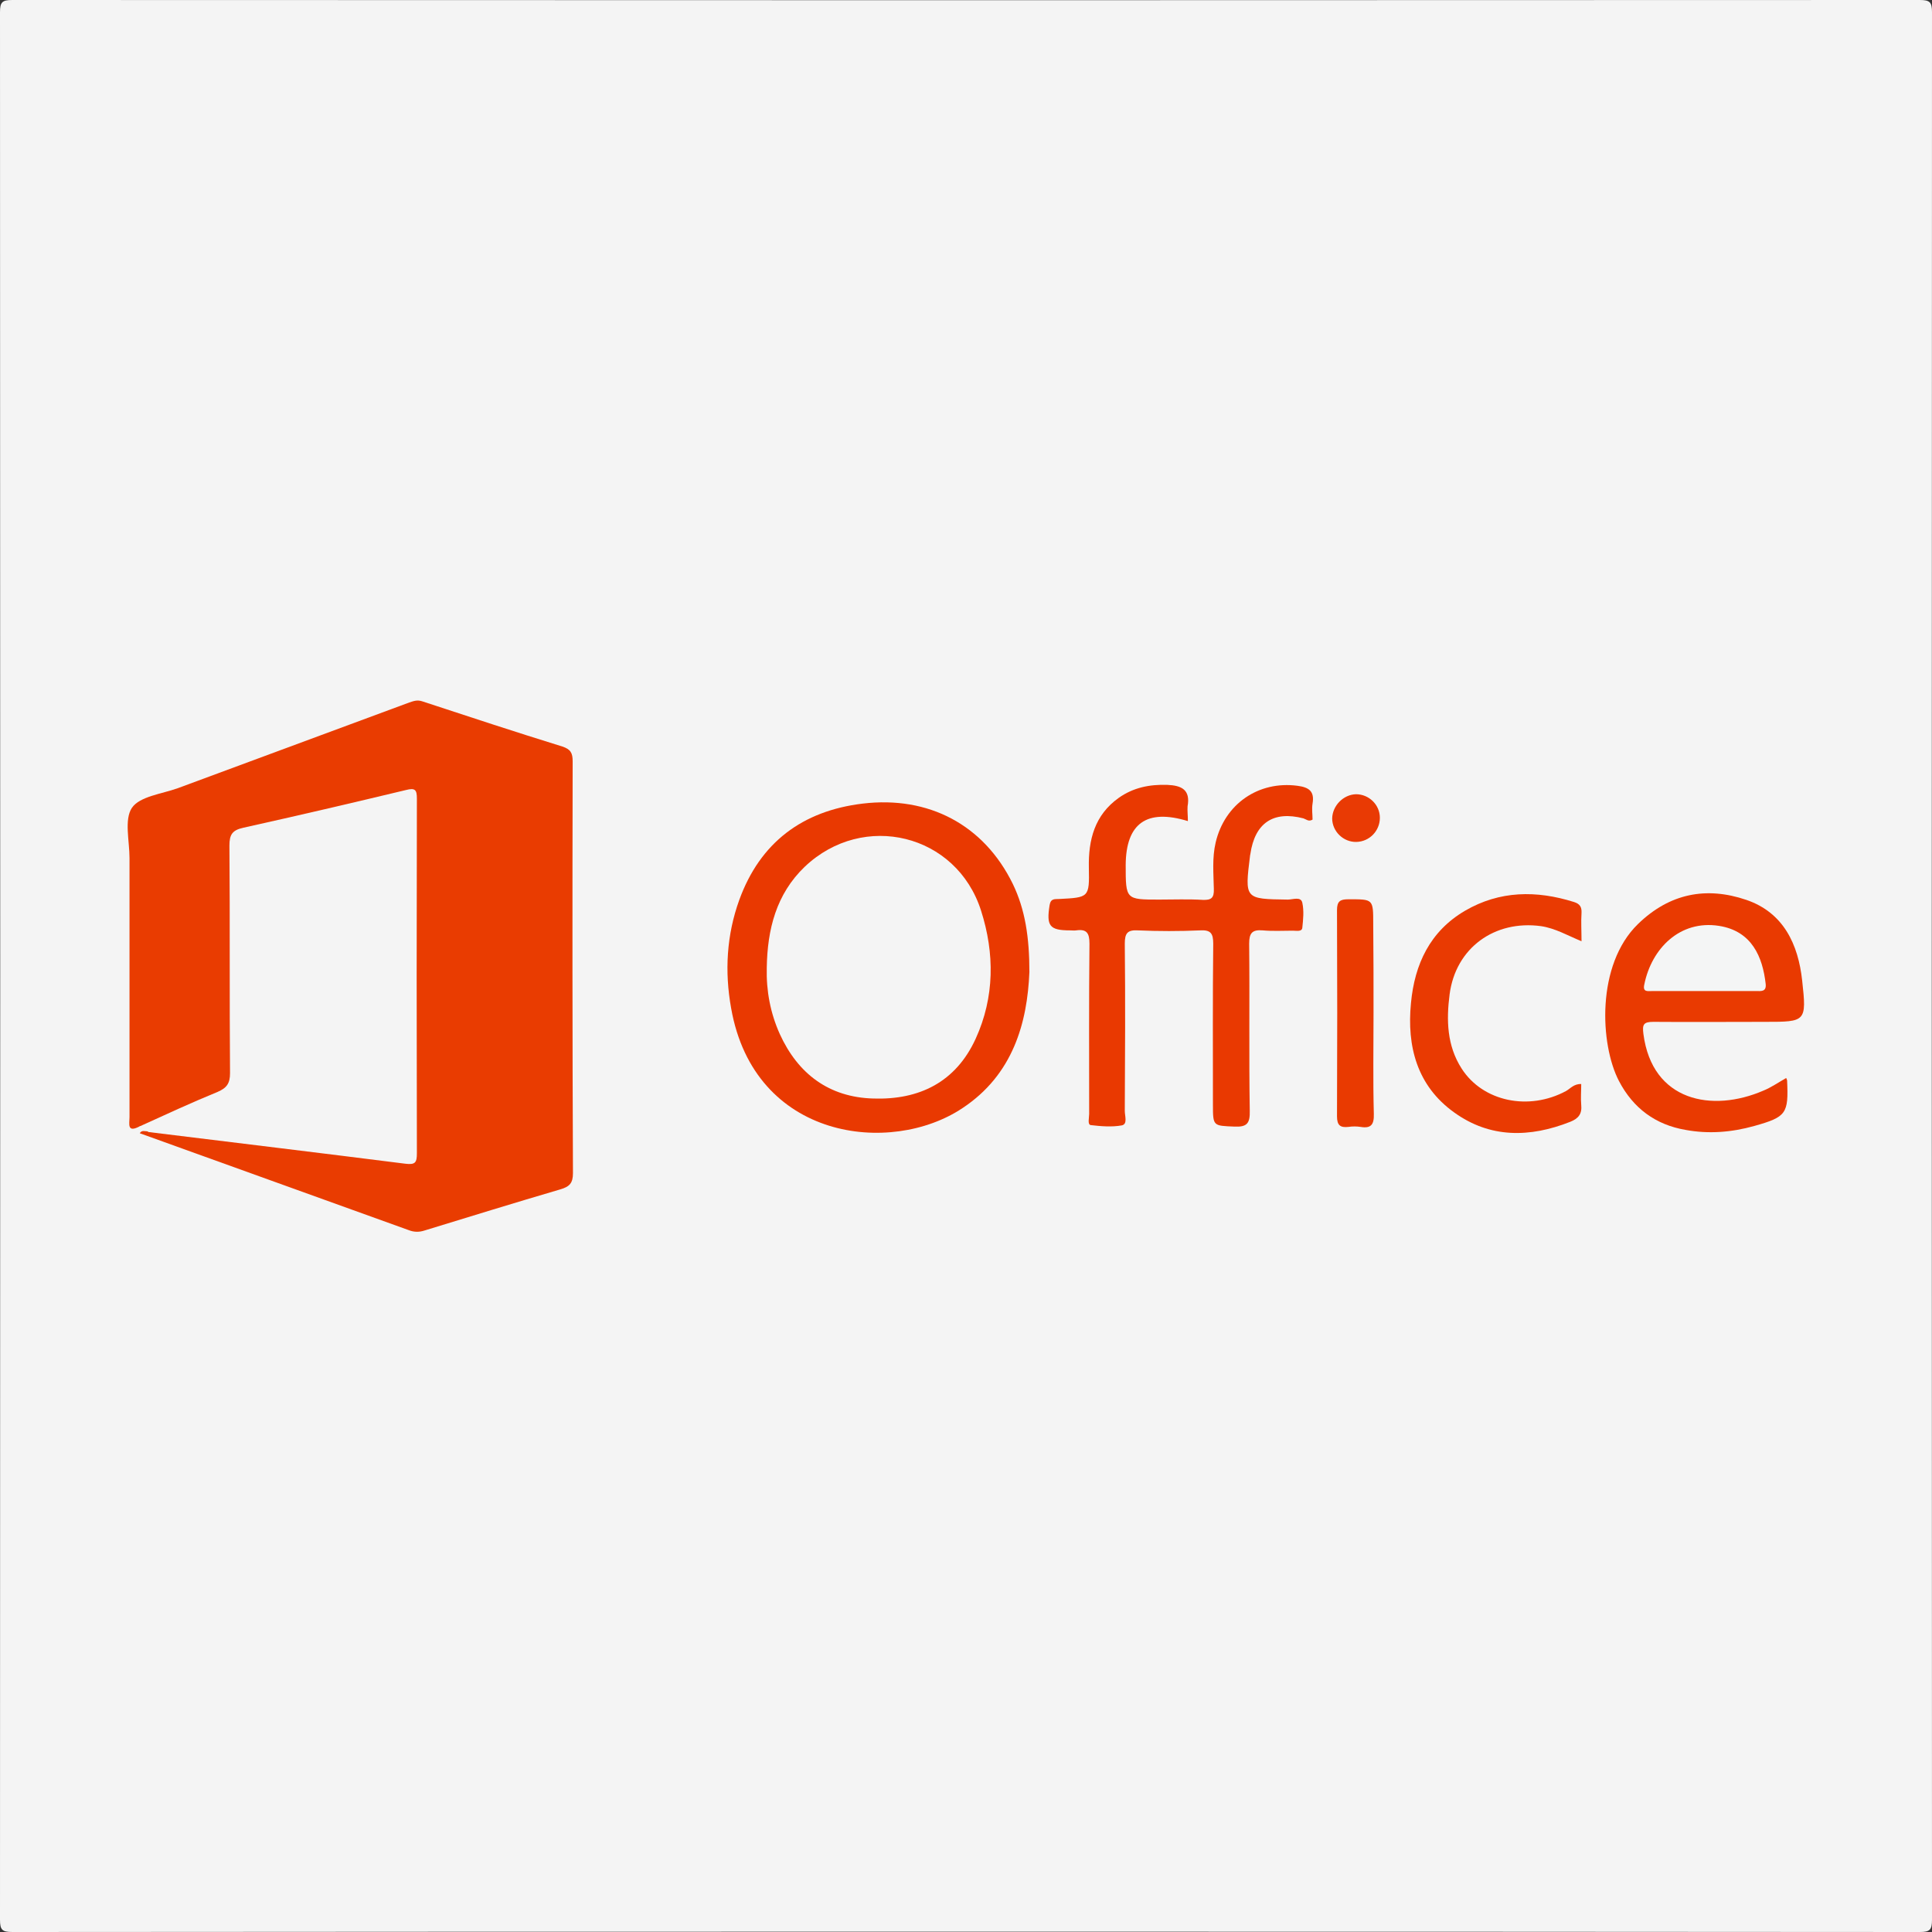 <?xml version="1.0" encoding="utf-8"?>
<!-- Generator: Adobe Illustrator 26.0.2, SVG Export Plug-In . SVG Version: 6.00 Build 0)  -->
<svg version="1.1" id="Layer_1" xmlns="http://www.w3.org/2000/svg" xmlns:xlink="http://www.w3.org/1999/xlink" x="0px" y="0px"
	 viewBox="0 0 640 640" style="enable-background:new 0 0 640 640;" xml:space="preserve">
<rect x="0" y="0" width="640" height="640" fill="#333333" stroke="none"/>
<style type="text/css">
	.st0{fill:#F4F4F4;}
	.st1{fill:#E93C01;}
	.st2{fill:#E93901;}
	.st3{fill:#E93A01;}
	.st4{fill:#E93A02;}
	.st5{fill:#E93A04;}
	.st6{fill:#F4F5F5;}
</style>
<g>
	<path class="st0" d="M319.5,639.9c-105.1,0-210.3,0-315.4,0.1c-3.4,0-4.1-0.7-4.1-4.1C0.1,425.3,0.1,214.7,0,4.1C0,0.7,0.7,0,4.1,0
		c210.6,0.1,421.2,0.1,631.8,0c3.4,0,4.1,0.7,4.1,4.1c-0.1,210.6-0.1,421.2,0,631.8c0,3.4-0.7,4.1-4.1,4.1
		C530.4,639.9,425,639.9,319.5,639.9z"/>
	<path class="st1" d="M46.1,373.2c-4.1,2.1-3.2-1-3.2-3.1c0-28.6,0-57.3,0-85.9c0-5.6-1.8-12.7,0.8-16.6c2.6-3.8,9.9-4.6,15.2-6.5
		c25.6-9.5,51.1-18.9,76.7-28.4c1.5-0.5,2.6-0.9,4.2-0.4c15.5,5.1,31,10.2,46.5,15c2.7,0.9,3.4,2.1,3.4,4.9
		c-0.1,45.5-0.1,90.9,0.1,136.4c0,3.3-1.1,4.5-4.2,5.4c-15,4.4-29.9,9-44.9,13.6c-1.8,0.6-3.5,0.6-5.3-0.1
		c-29.7-10.7-59.4-21.4-89.1-32.1c0.7-1.2,1.8-0.5,2.7-0.7c1.7-1.6,3.7-1.1,5.7-0.9c24.4,3.2,48.9,5.8,73.3,8.9
		c1.5,0.2,3,0.4,4.5,0.5c2.4,0.1,3.8-0.8,3.8-3.4c0-1.3,0-2.7,0-4c0-35.1,0-70.2,0-105.4c0-7.5,0-7.6-7.1-6
		c-15.1,3.2-30.1,7.1-45.2,10.5c-5.9,1.4-6.3,2-6.3,8.2c0,22.8-0.2,45.6,0.1,68.4c0.1,6.7-2.2,10.8-8.4,12.9
		C61.6,367.2,54.6,372.3,46.1,373.2z"/>
	<path class="st0" d="M46.1,373.2c8.6-3.9,17.2-7.9,26-11.5c3-1.3,4.1-2.8,4.1-6.2c-0.2-25.1,0-50.3-0.2-75.4c0-3.7,1-5.1,4.6-5.9
		c18-4,36-8.2,53.9-12.5c3.1-0.8,3.6,0,3.6,2.9c-0.1,39.1-0.1,78.3,0,117.4c0,3.1-0.5,3.9-3.8,3.5c-28.4-3.6-56.7-7-85.1-10.5
		C48.1,374.3,47.1,373.7,46.1,373.2z"/>
	<path class="st2" d="M341,322c-0.7,16.8-5.4,34-22.2,45.1c-23.7,15.8-68.9,10.6-76.6-33.1c-2.2-12.2-1.5-24.3,2.7-35.9
		c6.9-19,20.9-29.5,40.9-31.9c21.8-2.6,40.1,7,49.7,26.6C339.6,301.3,341,310.5,341,322z"/>
	<path class="st2" d="M393.5,272c-13.7-4.2-20.5,0.8-20.6,14.5C372.9,298,372.9,298,384,298c4.8,0,9.7-0.2,14.5,0.1
		c2.8,0.1,3.7-0.7,3.6-3.6c-0.1-5.1-0.6-10.3,0.6-15.4c3-12.8,14.2-20.5,27.1-18.8c3.8,0.5,5.7,1.8,5,5.9c-0.3,1.8,0,3.6,0,5.3
		c-1.3,0.8-2.1-0.1-3-0.4c-10-2.6-16.1,1.5-17.6,11.8c0,0.2-0.1,0.3-0.1,0.5c-1.8,14.5-1.8,14.4,12.5,14.6c1.7,0,4.3-1.1,4.8,1
		c0.6,2.7,0.3,5.6,0,8.4c-0.2,1.3-1.9,0.9-3.1,0.9c-3.3,0-6.7,0.2-10-0.1c-3.5-0.3-4.5,0.9-4.5,4.4c0.2,18.5-0.1,37,0.2,55.4
		c0.1,4.1-0.9,5.4-5.1,5.2c-7-0.3-7.1-0.1-7.1-7.2c0-17.8-0.1-35.6,0.1-53.4c0-3.5-0.9-4.6-4.4-4.4c-6.8,0.3-13.7,0.3-20.5,0
		c-3.5-0.2-4.4,0.9-4.4,4.4c0.2,18.5,0.1,37,0,55.4c0,1.7,1,4.4-1,4.8c-3.3,0.6-6.9,0.3-10.3-0.1c-1.1-0.2-0.5-2.4-0.5-3.7
		c0-18.8-0.1-37.6,0.1-56.4c0-3.5-0.9-4.9-4.4-4.4c-0.6,0.1-1.3,0-2,0c-6.9,0-7.9-1.5-6.8-8.4c0.4-2.3,1.8-1.9,3.2-2
		c9.8-0.5,10-0.5,9.8-10.3c-0.2-9.3,1.9-17.5,9.9-23.2c4.8-3.4,10.2-4.5,16.1-4.3c4.7,0.2,7.7,1.6,6.7,7.1
		C393.3,268.6,393.5,270.1,393.5,272z"/>
	<path class="st3" d="M591.7,357.1c0.2,0.5,0.3,0.7,0.3,0.8c0.5,11-0.2,12.1-10.9,15.1c-7.5,2.1-15.1,2.7-22.7,1.3
		c-10-1.7-17.4-7.2-22.1-16.2c-6.3-12.1-7.6-38.5,6.3-52c10.5-10.2,22.7-12.5,35.9-8c12.3,4.2,17.2,14.7,18.5,26.8
		c1.5,13.6,1.2,13.6-12.3,13.6c-12.3,0-24.6,0.1-37,0c-3.3,0-3.7,0.9-3.3,4c2.9,22.4,22.8,26.1,39.7,18.8
		C586.6,360.3,588.9,358.7,591.7,357.1z"/>
	<path class="st4" d="M523.8,359.1c0,2.4-0.2,4.6,0,6.9c0.3,3-0.9,4.5-3.6,5.6c-13.4,5.3-26.6,5.5-38.5-3.1
		c-12.3-8.8-15.7-21.9-14.3-36.2c1.2-12.9,6.3-23.8,17.9-30.6c11.5-6.7,23.7-6.8,36.1-2.9c1.9,0.6,2.6,1.6,2.5,3.6c-0.2,3,0,6,0,9.4
		c-4.6-1.9-8.7-4.3-13.4-5c-15.4-2.1-28.3,7.2-30.3,22.6c-1.1,8.5-0.9,17,4,24.6c7,10.9,22.2,14.1,34.6,7.4
		C520.2,360.6,521.4,359,523.8,359.1z"/>
	<path class="st3" d="M455,335.6c0,11.1-0.2,22.3,0.1,33.4c0.1,3.5-0.9,4.9-4.4,4.3c-1.3-0.2-2.7-0.2-4,0c-2.7,0.3-3.8-0.5-3.8-3.5
		c0.1-22.8,0.1-45.6,0-68.3c0-2.9,1-3.6,3.7-3.6c8.3,0,8.3-0.2,8.3,8.2C455,315.9,455,325.7,455,335.6z"/>
	<path class="st5" d="M449.2,263.1c4.3,0,7.9,3.5,7.9,7.8c0,4.3-3.4,7.9-7.8,8c-4.3,0.1-8-3.5-8-7.8
		C441.4,266.9,445,263.2,449.2,263.1z"/>
	<path class="st0" d="M254,320.6c0.2-12.7,3.1-24.4,12.6-33.5c19.4-18.4,50.3-10.9,58.4,14.6c4.5,14.1,4.5,28.6-1.8,42.4
		c-6.6,14.4-18.7,20.3-33.9,19.8c-14.7-0.4-25-8.2-31-21.4C255.2,335.6,253.8,328.2,254,320.6z"/>
	<path class="st6" d="M564.2,328.3c-5.7,0-11.3,0-17,0c-1.4,0-3.1,0.4-2.5-2.2c2.4-11.9,11.8-21.4,24.7-19.4
		c11,1.7,14.5,10.4,15.5,19.2c0.3,2.7-1.5,2.4-3.2,2.4C575.9,328.3,570.1,328.3,564.2,328.3z"/>
</g>
</svg>
